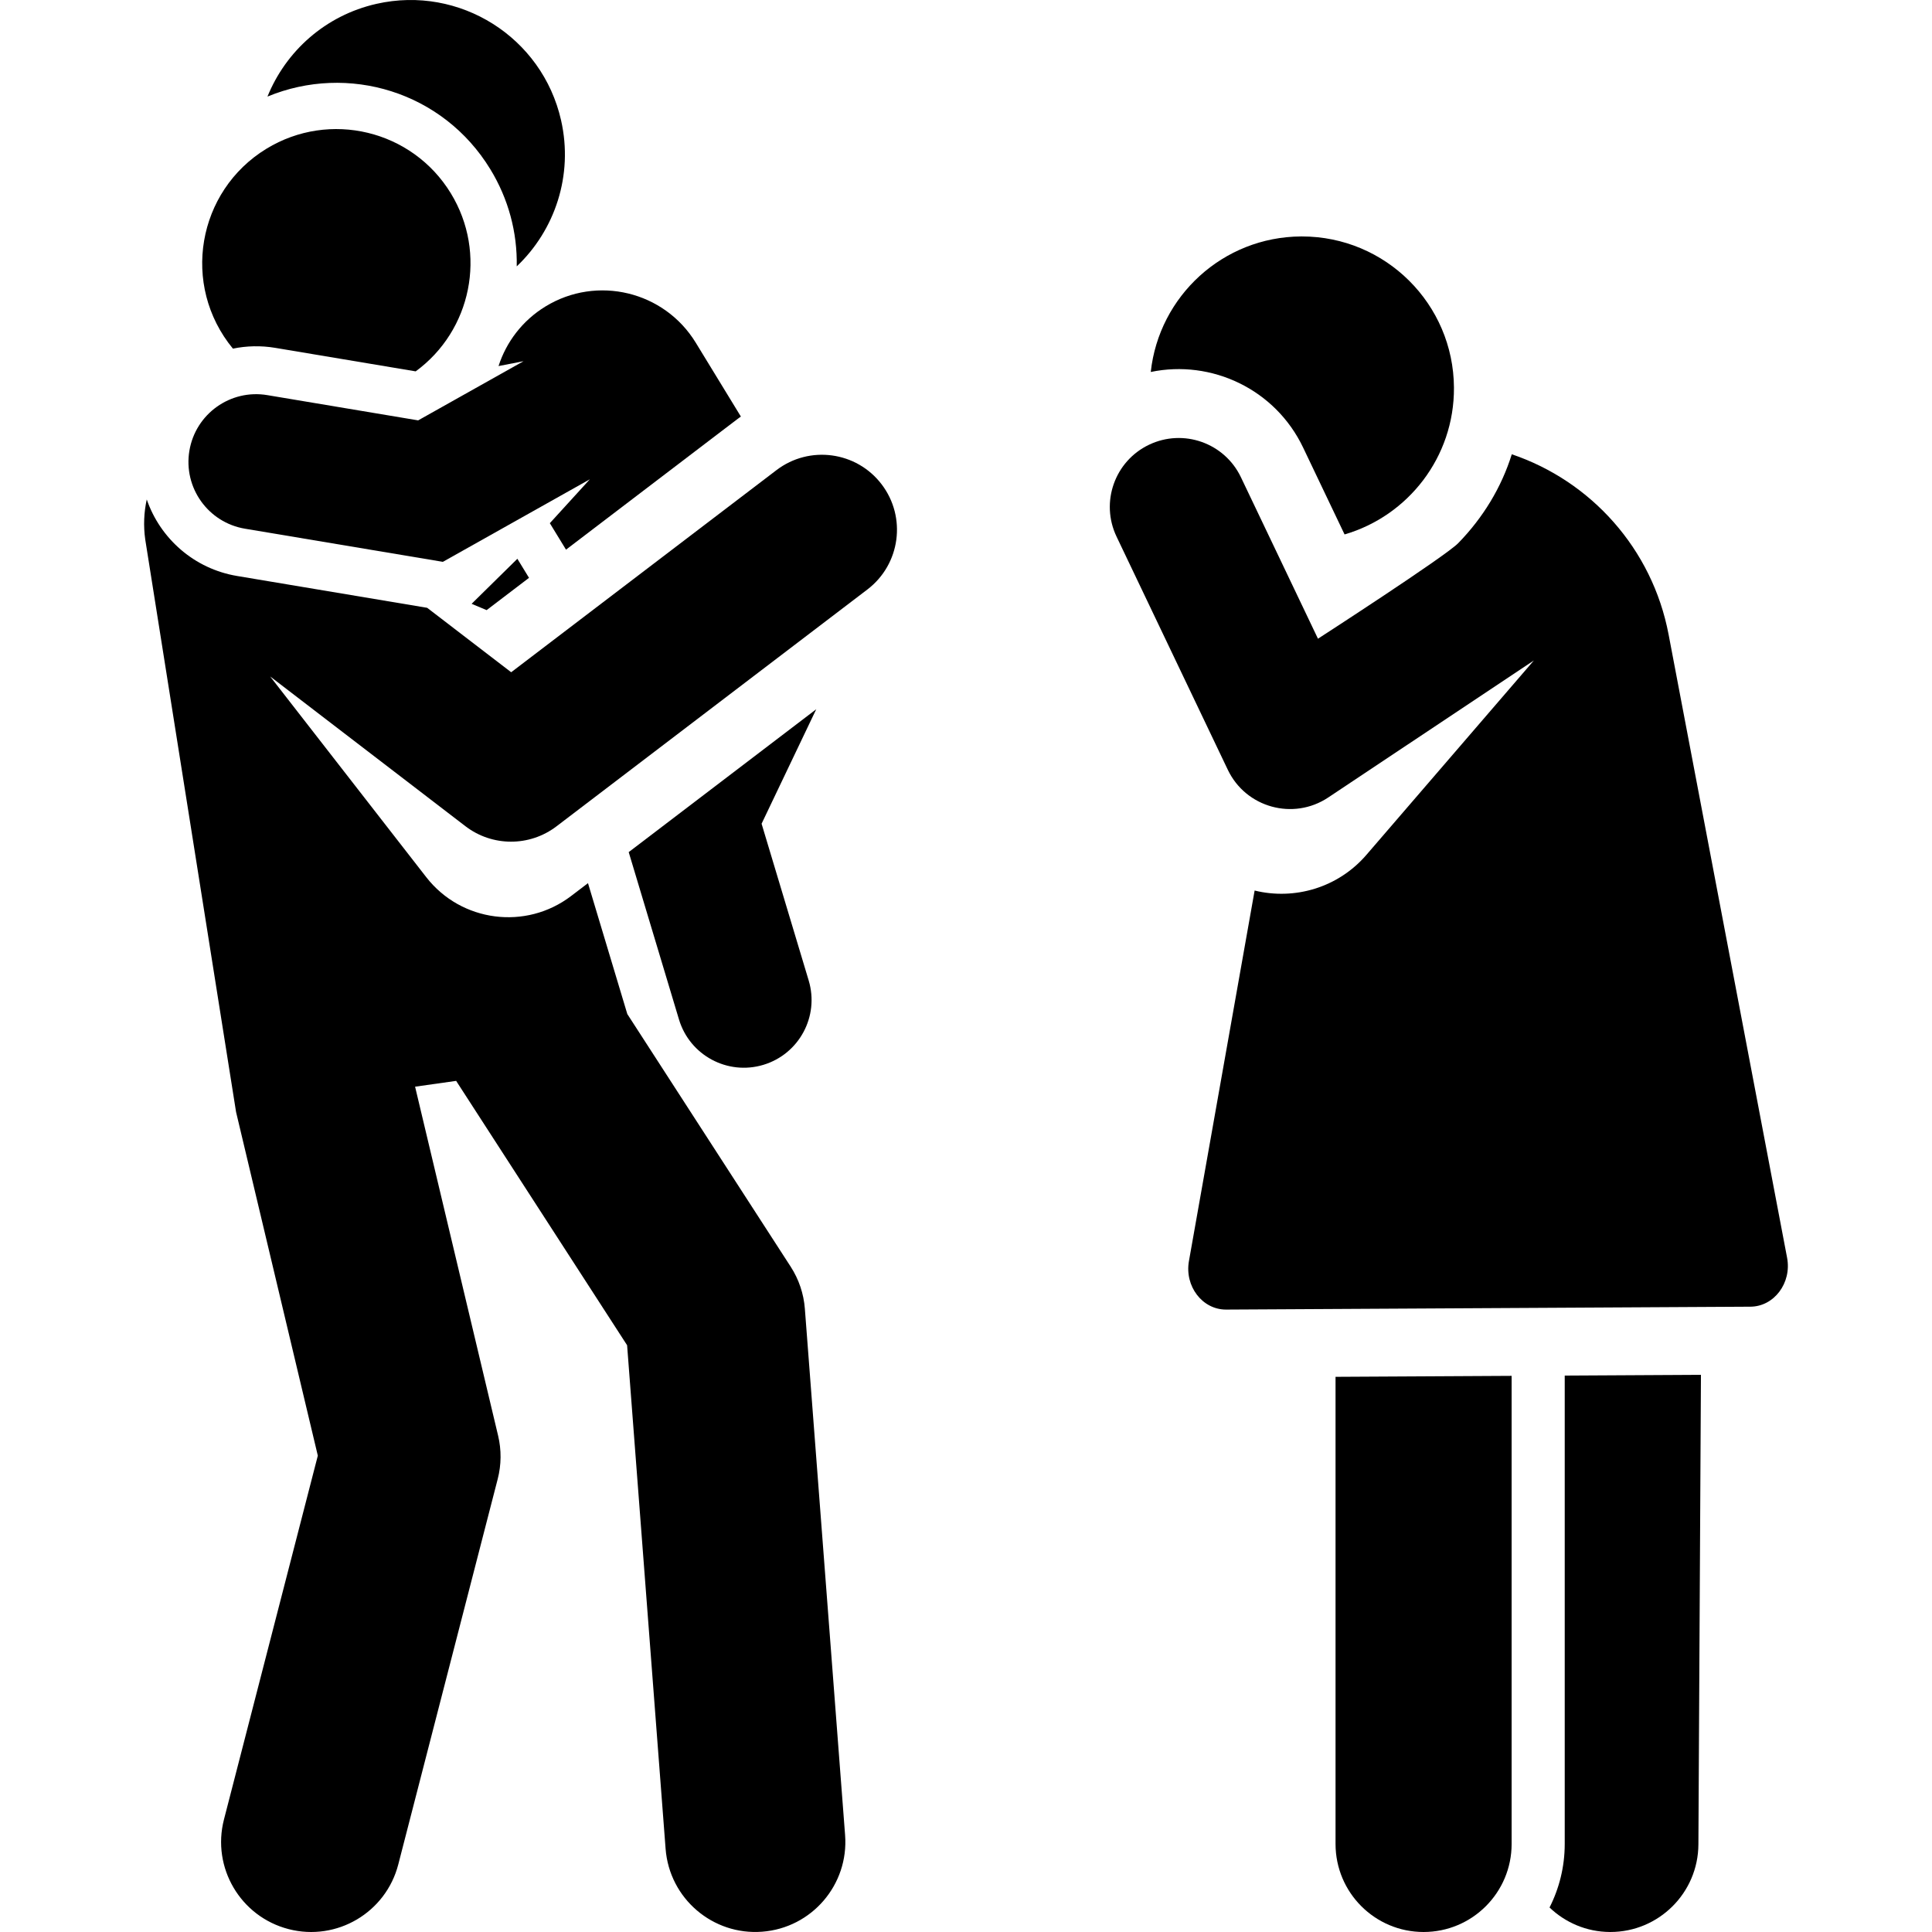 <?xml version="1.0" encoding="iso-8859-1"?>
<!-- Uploaded to: SVG Repo, www.svgrepo.com, Generator: SVG Repo Mixer Tools -->
<svg fill="#000000" height="800px" width="800px" version="1.1" id="Layer_1" xmlns="http://www.w3.org/2000/svg" xmlns:xlink="http://www.w3.org/1999/xlink" 
	 viewBox="0 0 512 512" xml:space="preserve">
<g>
	<g>
		<path d="M148.693,31.886C143.709,9.853,121.807-3.967,99.775,1.017C86.192,4.089,75.738,13.595,70.88,25.595
			c21.336-8.833,46.482-1.334,59.052,19.238c4.809,7.871,7.183,16.755,7.008,25.759C147.047,60.992,151.993,46.469,148.693,31.886z"
			/>
	</g>
</g>
<g>
	<g>
		<path d="M119.471,51.224c-10.239-16.758-32.12-22.036-48.871-11.8C52.25,50.636,47.878,75.58,61.725,92.391
			c3.598-0.739,7.386-0.848,11.225-0.205l37.211,6.229C124.92,87.61,129.181,67.115,119.471,51.224z"/>
	</g>
</g>
<g>
	<g>
		<polygon points="137.109,148.083 124.983,160.016 128.96,161.69 140.194,153.132 		"/>
	</g>
</g>
<g>
	<g>
		<path d="M201.829,218.294l14.485-30.34l-49.7,37.866l13.325,44.354c2.859,9.514,12.886,14.872,22.351,12.023
			c9.492-2.852,14.875-12.858,12.023-22.35L201.829,218.294z"/>
	</g>
</g>
<g>
	<g>
		<path d="M233.641,128.349c-6.654-8.732-19.126-10.417-27.858-3.767l-70.315,53.569l-22.265-17.075
			c-6.601-1.106-42.649-7.141-50.375-8.435c-11.387-1.907-20.371-9.925-23.935-20.279c-0.748,3.396-0.916,6.979-0.4,10.625
			L62.56,294.692l21.666,91.072l-24.873,96.418c-3.291,12.757,4.382,25.765,17.139,29.055c12.768,3.296,25.768-4.394,29.055-17.138
			l26.351-102.145c0.971-3.761,1.008-7.701,0.108-11.479l-22.003-92.492l10.882-1.539l45.305,70.06l10.202,133.452
			c1.008,13.186,12.529,22.979,25.602,21.966c13.135-1.003,22.97-12.467,21.966-25.602l-10.663-139.496
			c-0.303-3.968-1.594-7.795-3.754-11.135c-4.415-6.827-39.208-60.632-43.296-66.954l-10.424-34.692l-4.48,3.414
			c-11.958,9.11-29.11,6.913-38.375-4.993l-41.371-53.196l51.739,39.678c7.109,5.451,16.996,5.481,24.142,0.038l82.4-62.777
			C238.608,149.553,240.295,137.081,233.641,128.349z"/>
	</g>
</g>
<g>
	<g>
		<path d="M184.389,90.827c-8.342-13.655-26.175-17.956-39.824-9.617c-6.149,3.758-10.394,9.442-12.449,15.8l6.623-1.287
			l-27.922,15.681l-39.965-6.69c-9.777-1.647-19.026,4.959-20.663,14.736c-1.637,9.776,4.961,19.027,14.736,20.663l52.439,8.78
			l38.951-21.876l-10.604,11.633l4.286,7.015c49.784-37.928,45.185-34.44,46.345-35.274L184.389,90.827z"/>
	</g>
</g>
<g>
	<g>
		<path d="M414.669,364.538v124.128h-0.001c0,6.057-1.457,11.776-4.022,16.841c4.159,3.982,9.778,6.456,15.99,6.491
			c0.043,0,0.086,0,0.129,0c12.827,0,23.26-10.364,23.33-23.206l0.674-124.453L414.669,364.538z"/>
	</g>
</g>
<g>
	<g>
		<path d="M353.931,364.873v123.794h0.001c0,12.887,10.446,23.333,23.332,23.333s23.332-10.446,23.332-23.333v-124.05
			C380.199,364.729,385.373,364.701,353.931,364.873z"/>
	</g>
</g>
<g>
	<g>
		<path d="M473.6,333.324l-31.408-165.196c-4.322-22.731-20.597-40.653-41.553-47.741c-2.738,8.772-7.591,16.779-14.19,23.549
			c-3.43,3.52-37.173,25.33-37.173,25.33l-20.419-42.792c-4.344-9.103-15.245-12.958-24.345-8.616
			c-9.102,4.343-12.961,15.243-8.617,24.346l29.492,61.807c4.776,10.006,17.343,13.503,26.606,7.332l54.498-36.309l-44.372,51.506
			c-7.554,8.769-19.109,12.043-29.63,9.464l-17.408,98.193c-1.185,6.681,3.556,12.857,9.815,12.857c0.017,0,0.033,0,0.05,0
			c30.328-0.166,108.58-0.599,138.928-0.766C470.136,346.254,474.861,340.008,473.6,333.324z"/>
	</g>
</g>
<g>
	<g>
		<path d="M345.021,62.66c-0.076,0-0.15,0-0.226,0c-20.698,0.115-37.658,15.817-39.831,35.917
			c16.089-3.348,32.982,4.539,40.376,20.034l10.986,23.022c16.831-4.913,29.089-20.493,28.988-38.898
			C385.191,80.556,367.172,62.66,345.021,62.66z"/>
	</g>
</g>
</svg>